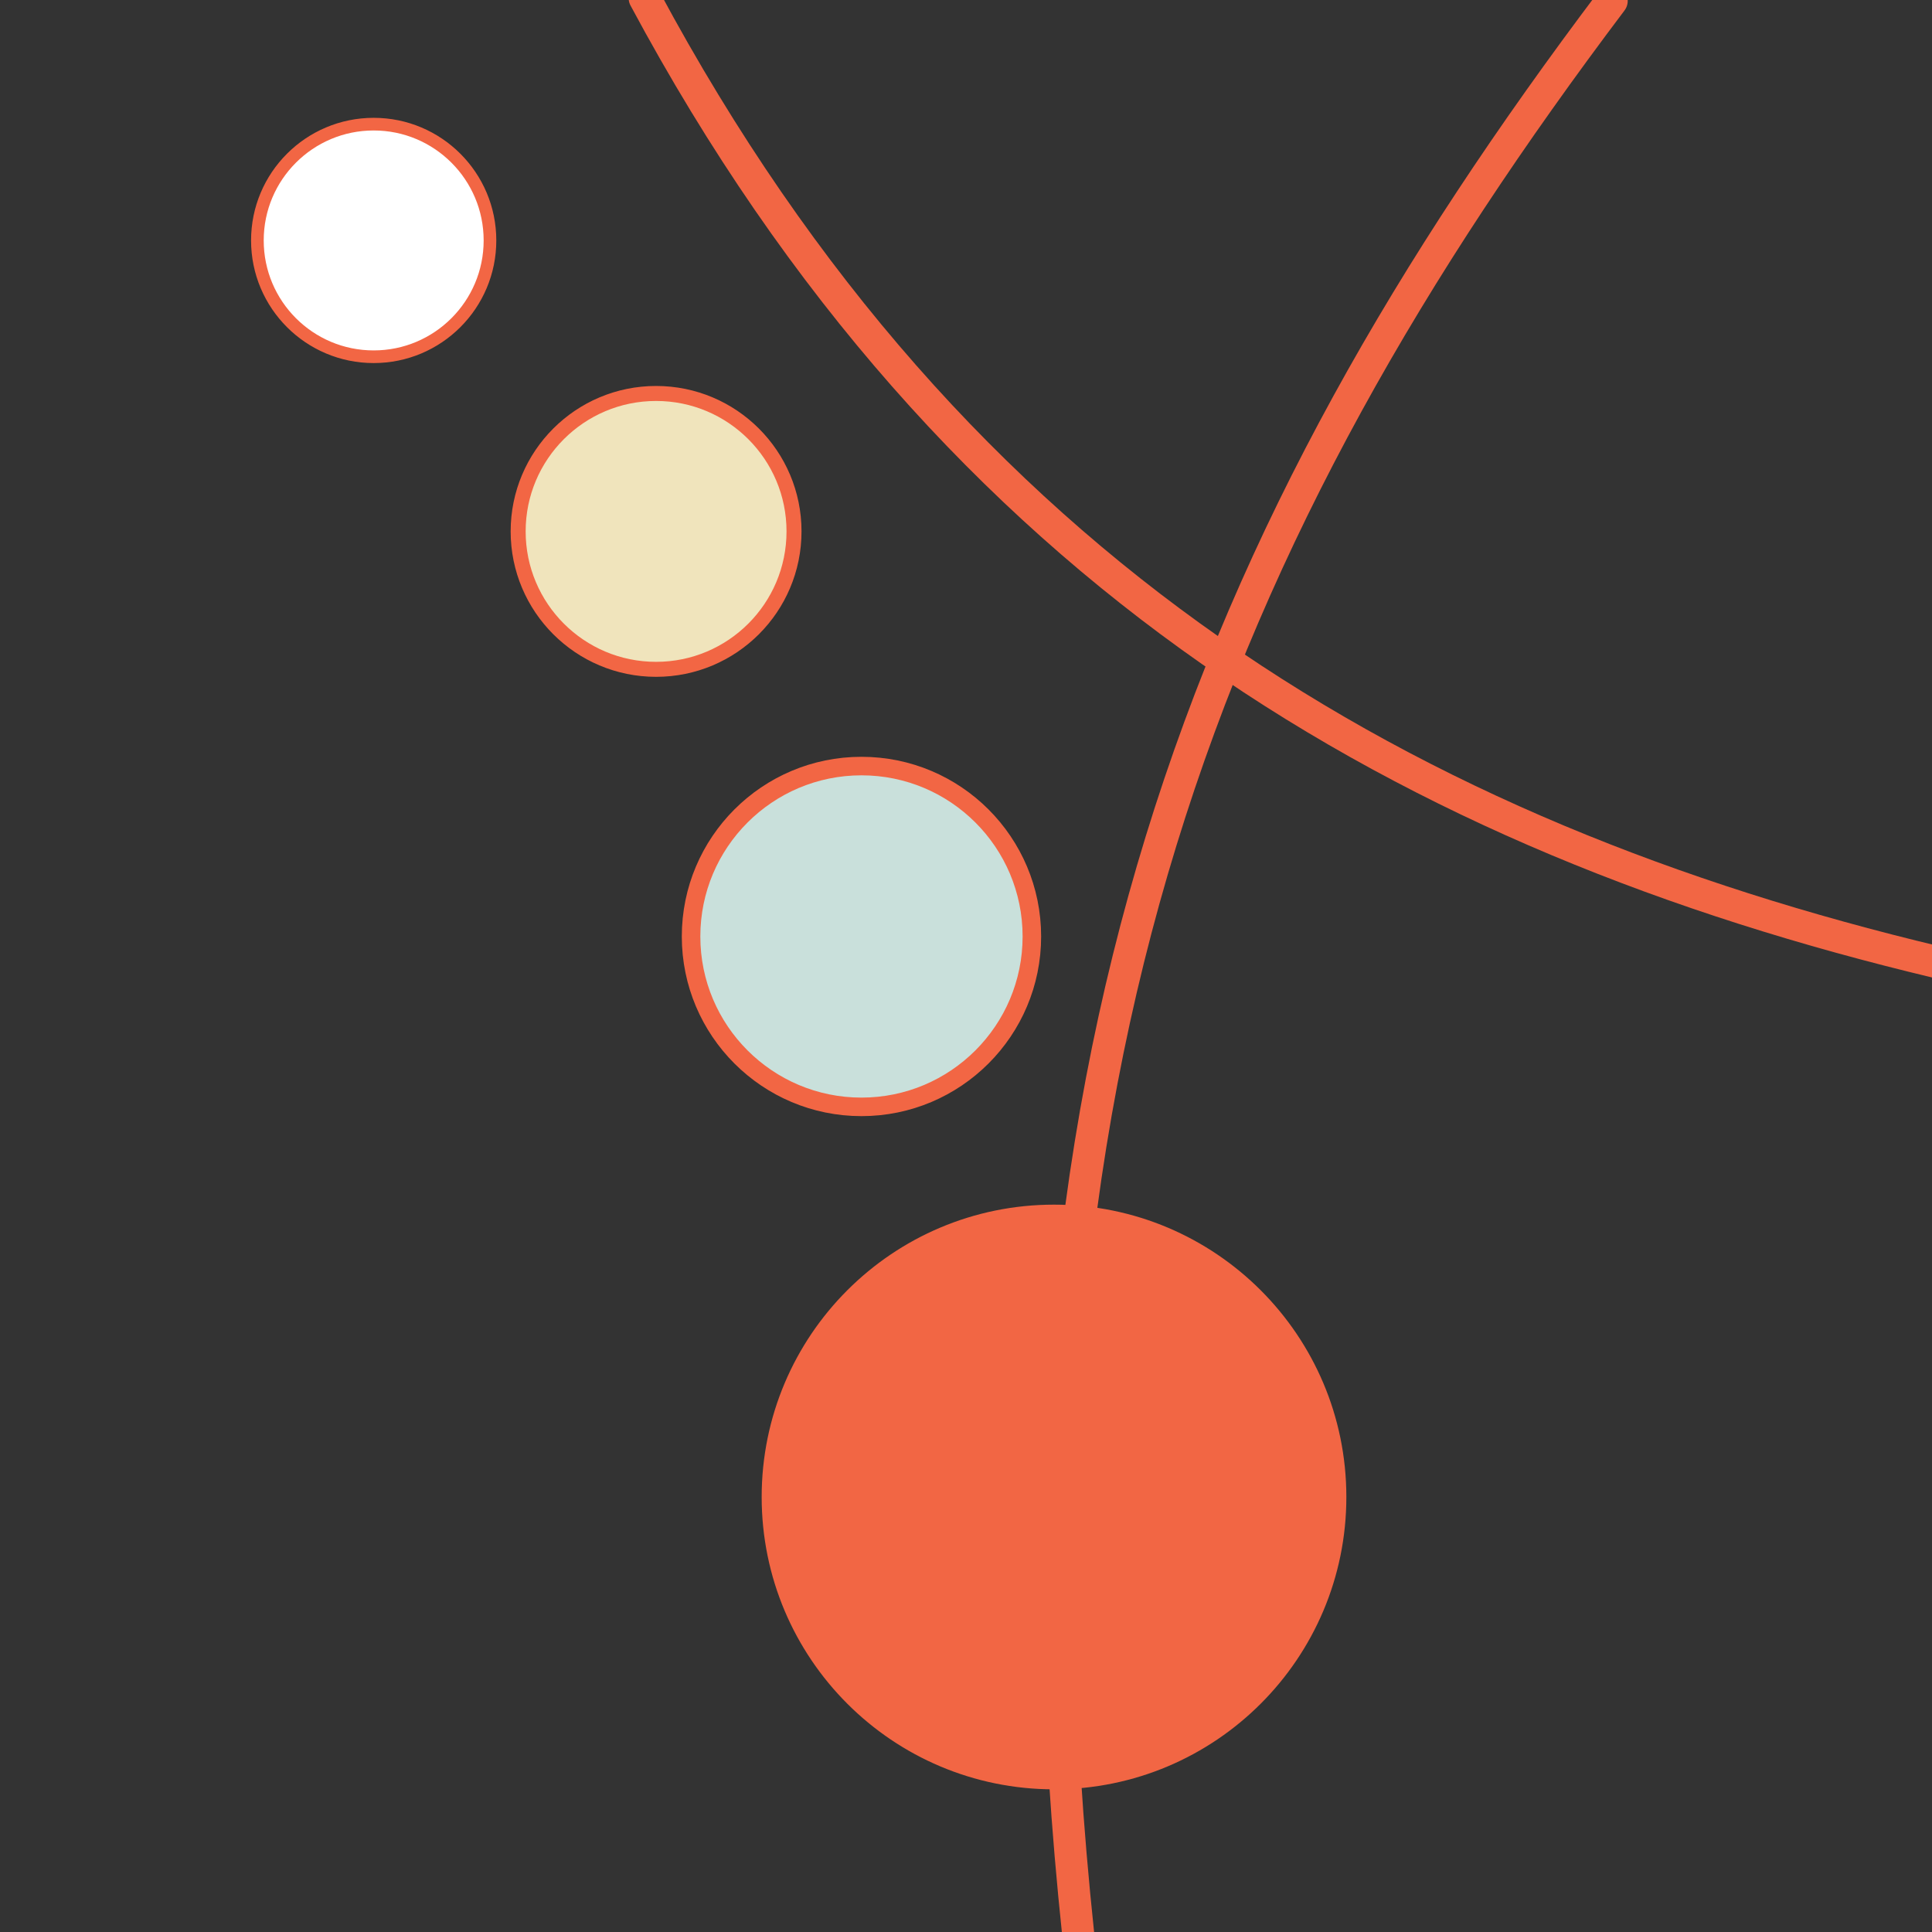 <?xml version="1.0" encoding="UTF-8" standalone="no"?>
<!-- Created with Inkscape (http://www.inkscape.org/) -->

<svg
   xmlns:dc="http://purl.org/dc/elements/1.1/"
   xmlns:cc="http://creativecommons.org/ns#"
   xmlns:rdf="http://www.w3.org/1999/02/22-rdf-syntax-ns#"
   xmlns:svg="http://www.w3.org/2000/svg"
   xmlns="http://www.w3.org/2000/svg"
   xmlns:sodipodi="http://sodipodi.sourceforge.net/DTD/sodipodi-0.dtd"
   xmlns:inkscape="http://www.inkscape.org/namespaces/inkscape"
   width="512mm"
   height="512mm"
   viewBox="0 0 512 512"
   version="1.1"
   id="svg3820"
   inkscape:version="0.92.4 (5da689c313, 2019-01-14)"
   sodipodi:docname="logo.svg">
  <rect x="0" y="0" width="512" height="512" fill="#333333" stroke="none"/>
  <defs
     id="defs3814" />
  <sodipodi:namedview
     id="base"
     pagecolor="#ffffff"
     bordercolor="#666666"
     borderopacity="1.0"
     inkscape:pageopacity="0.0"
     inkscape:pageshadow="2"
     inkscape:zoom="0.35"
     inkscape:cx="821.42857"
     inkscape:cy="868.57143"
     inkscape:document-units="mm"
     inkscape:current-layer="layer2"
     showgrid="false"
     inkscape:window-width="2560"
     inkscape:window-height="1377"
     inkscape:window-x="-8"
     inkscape:window-y="-8"
     inkscape:window-maximized="1" />
  <g
     inkscape:groupmode="layer"
     id="layer3"
     inkscape:label="Layer 3"
     style="display:inline">
    <rect
       style="opacity:0;fill:#f5ecd2;fill-opacity:1;stroke:none;stroke-width:8.5;stroke-linecap:round;stroke-miterlimit:4;stroke-dasharray:none;stroke-opacity:1"
       id="rect4695"
       width="529.167"
       height="526.143"
       x="-7.56"
       y="-7.339" />
  </g>
  <g
     inkscape:groupmode="layer"
     id="layer2"
     inkscape:label="Layer 2"
     style="display:inline">
    <path
       style="opacity:1;fill:none;stroke:#f26644;stroke-width:8.5;stroke-linecap:round;stroke-linejoin:miter;stroke-miterlimit:4;stroke-dasharray:none;stroke-opacity:1"
       d="M 427.113,0.22 C 321.422,140.336 261.467,283.019 285.75,512.756"
       id="path3834"
       inkscape:connector-curvature="0"
       sodipodi:nodetypes="cc" />
    <path
       style="fill:none;stroke:#f26644;stroke-width:8.5;stroke-linecap:round;stroke-linejoin:miter;stroke-miterlimit:4;stroke-dasharray:none;stroke-opacity:1"
       d="M 170.845,-0.536 C 253.291,153.289 374.48,221.837 513.292,254.976"
       id="path4641"
       inkscape:connector-curvature="0"
       sodipodi:nodetypes="cc" />
    <circle
       style="opacity:1;fill:#ffffff;fill-opacity:1;stroke:#f26644;stroke-width:3.351;stroke-miterlimit:4;stroke-dasharray:none;stroke-opacity:1"
       id="path4643"
       cx="99.03"
       cy="63.72"
       r="30.819" />
    <circle
       style="opacity:1;fill:#f0e4bc;fill-opacity:1;stroke:#f26644;stroke-width:3.974;stroke-miterlimit:4;stroke-dasharray:none;stroke-opacity:1"
       id="path4643-1"
       cx="173.869"
       cy="140.827"
       r="36.554" />
    <circle
       style="opacity:1;fill:#c9e0db;fill-opacity:1;stroke:#f26644;stroke-width:4.91;stroke-miterlimit:4;stroke-dasharray:none;stroke-opacity:1"
       id="path4643-1-0"
       cx="228.298"
       cy="248.173"
       r="45.158" />
    <circle
       style="opacity:1;fill:#f26644;fill-opacity:1;stroke:#f26644;stroke-width:7.989;stroke-miterlimit:4;stroke-dasharray:none;stroke-opacity:1"
       id="path4643-1-0-7"
       cx="279.324"
       cy="396.717"
       r="73.479" />
  </g>
</svg>
